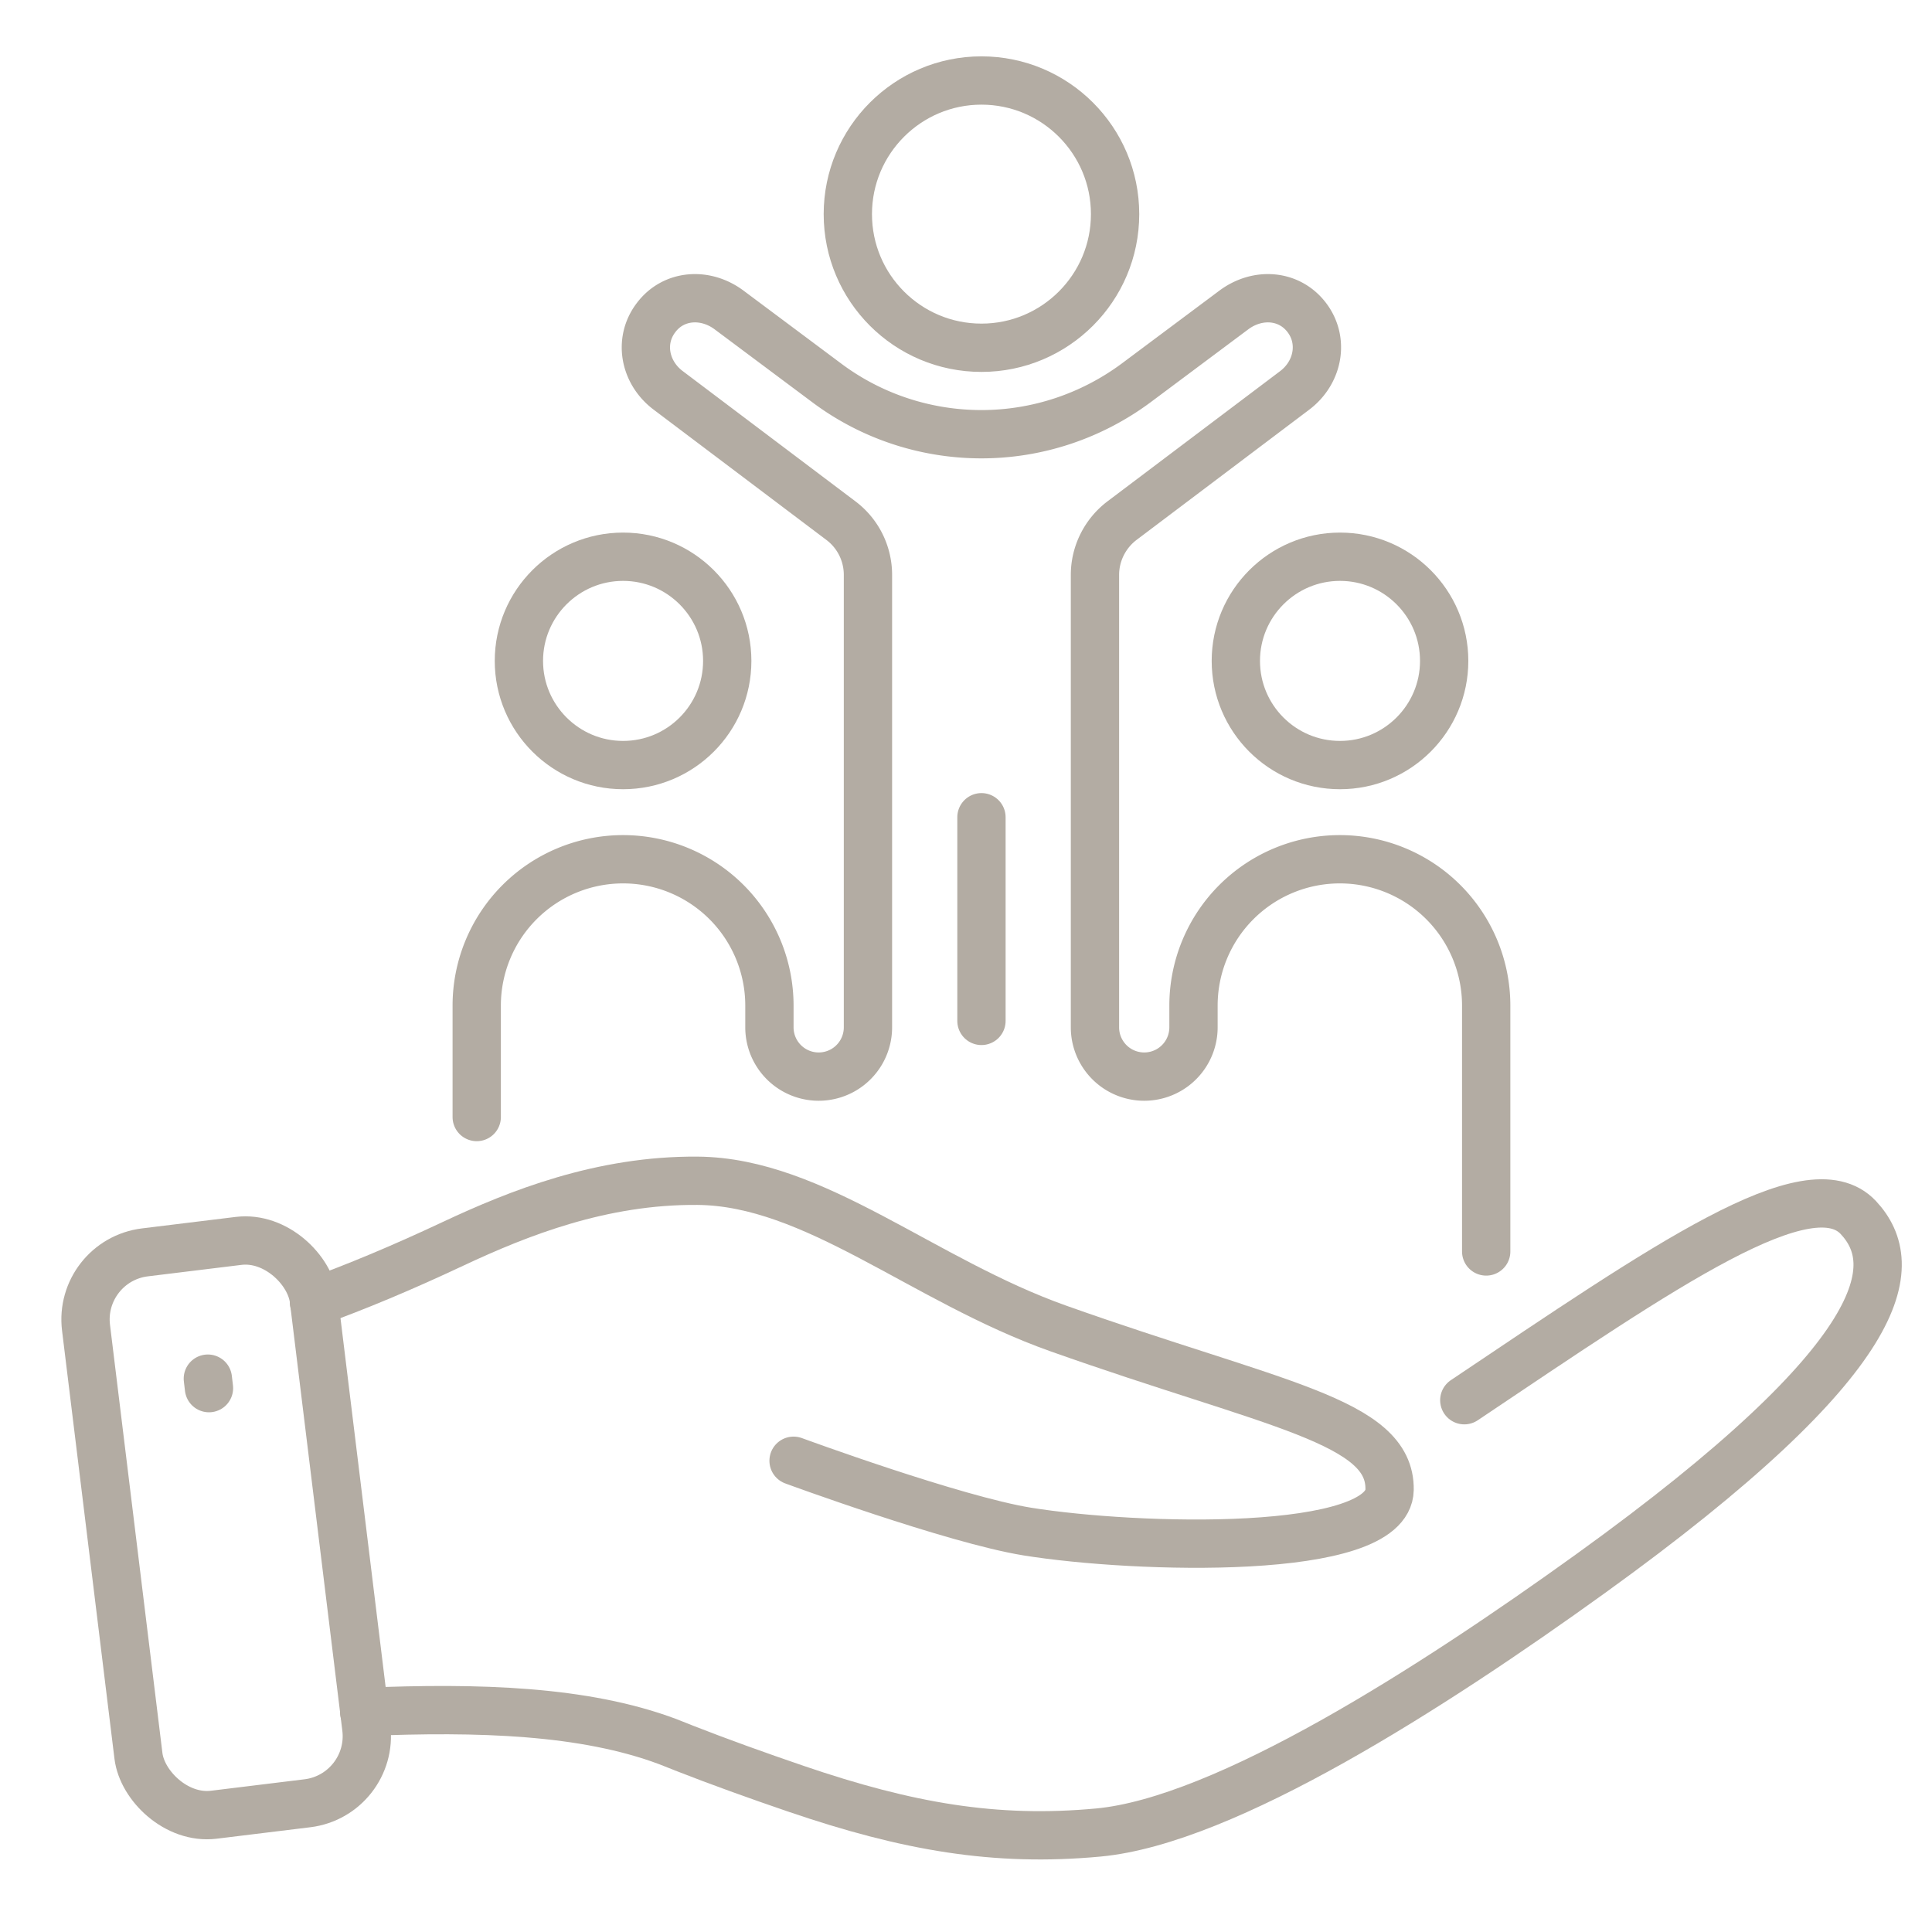 <svg id="Ebene_1" xmlns="http://www.w3.org/2000/svg" viewBox="0 0 120 120"><defs><style>.cls-1{fill:none;stroke:#b3aca3;stroke-linecap:round;stroke-linejoin:round;stroke-width:3px}</style></defs><path class="cls-1" d="M22.62 106.33c7.14-.3 13.68-.09 18.84 1.84.22.09.44.17.66.26.12.05.24.09.35.14 2.22.87 4.56 1.71 6.99 2.54 6.89 2.35 12.36 3.31 18.77 2.71 7.88-.74 20.75-9.01 30.55-16.07 18.84-13.58 19.36-19.21 16.65-22.12-3.04-3.26-11.96 2.94-24.48 11.34"/><path class="cls-1" d="M49.29 90.73s9.95 3.66 14.53 4.4c6.71 1.08 22.42 1.56 22.49-2.6.07-4.29-7.14-5.25-20.56-10.01-8.44-2.99-15.15-9.12-22.42-9.18-5.96-.05-11.13 2.01-15.2 3.92-3.17 1.49-6 2.67-8.63 3.62"/><rect class="cls-1" x="6.91" y="77.3" width="14.26" height="35.19" rx="4.2" ry="4.2" transform="rotate(-6.98 14.048 94.83)"/><path class="cls-1" d="M12.91 85.63l.07.59M60.96 21.6c-4.59 0-8.3-3.72-8.3-8.3S56.38 5 60.96 5s8.3 3.72 8.3 8.3-3.72 8.3-8.3 8.3zm0 41.81V50.76m22.27-3.24c-3.58 0-6.47-2.9-6.47-6.47s2.9-6.47 6.47-6.47 6.47 2.9 6.47 6.47-2.9 6.47-6.47 6.47zm-44.53 0c3.58 0 6.47-2.9 6.47-6.47s-2.9-6.47-6.47-6.47-6.47 2.9-6.47 6.47 2.9 6.47 6.47 6.47z"/><path class="cls-1" d="M29.61 69.38v-6.92a9.09 9.09 0 0118.18 0v1.35a3.06 3.06 0 106.12 0v-28.1c0-1.33-.62-2.58-1.69-3.38l-10.7-8.07c-1.48-1.1-1.87-3.08-.78-4.52 1.08-1.45 3.06-1.59 4.54-.49l6.08 4.54c2.77 2.07 6.14 3.18 9.6 3.18s6.82-1.12 9.6-3.18l6.08-4.54c1.48-1.1 3.45-.96 4.54.49 1.08 1.44.69 3.42-.78 4.52l-10.7 8.07c-1.06.8-1.69 2.05-1.69 3.38v28.1a3.06 3.06 0 106.12 0v-1.35a9.09 9.09 0 0118.18 0v15.27"/></svg>